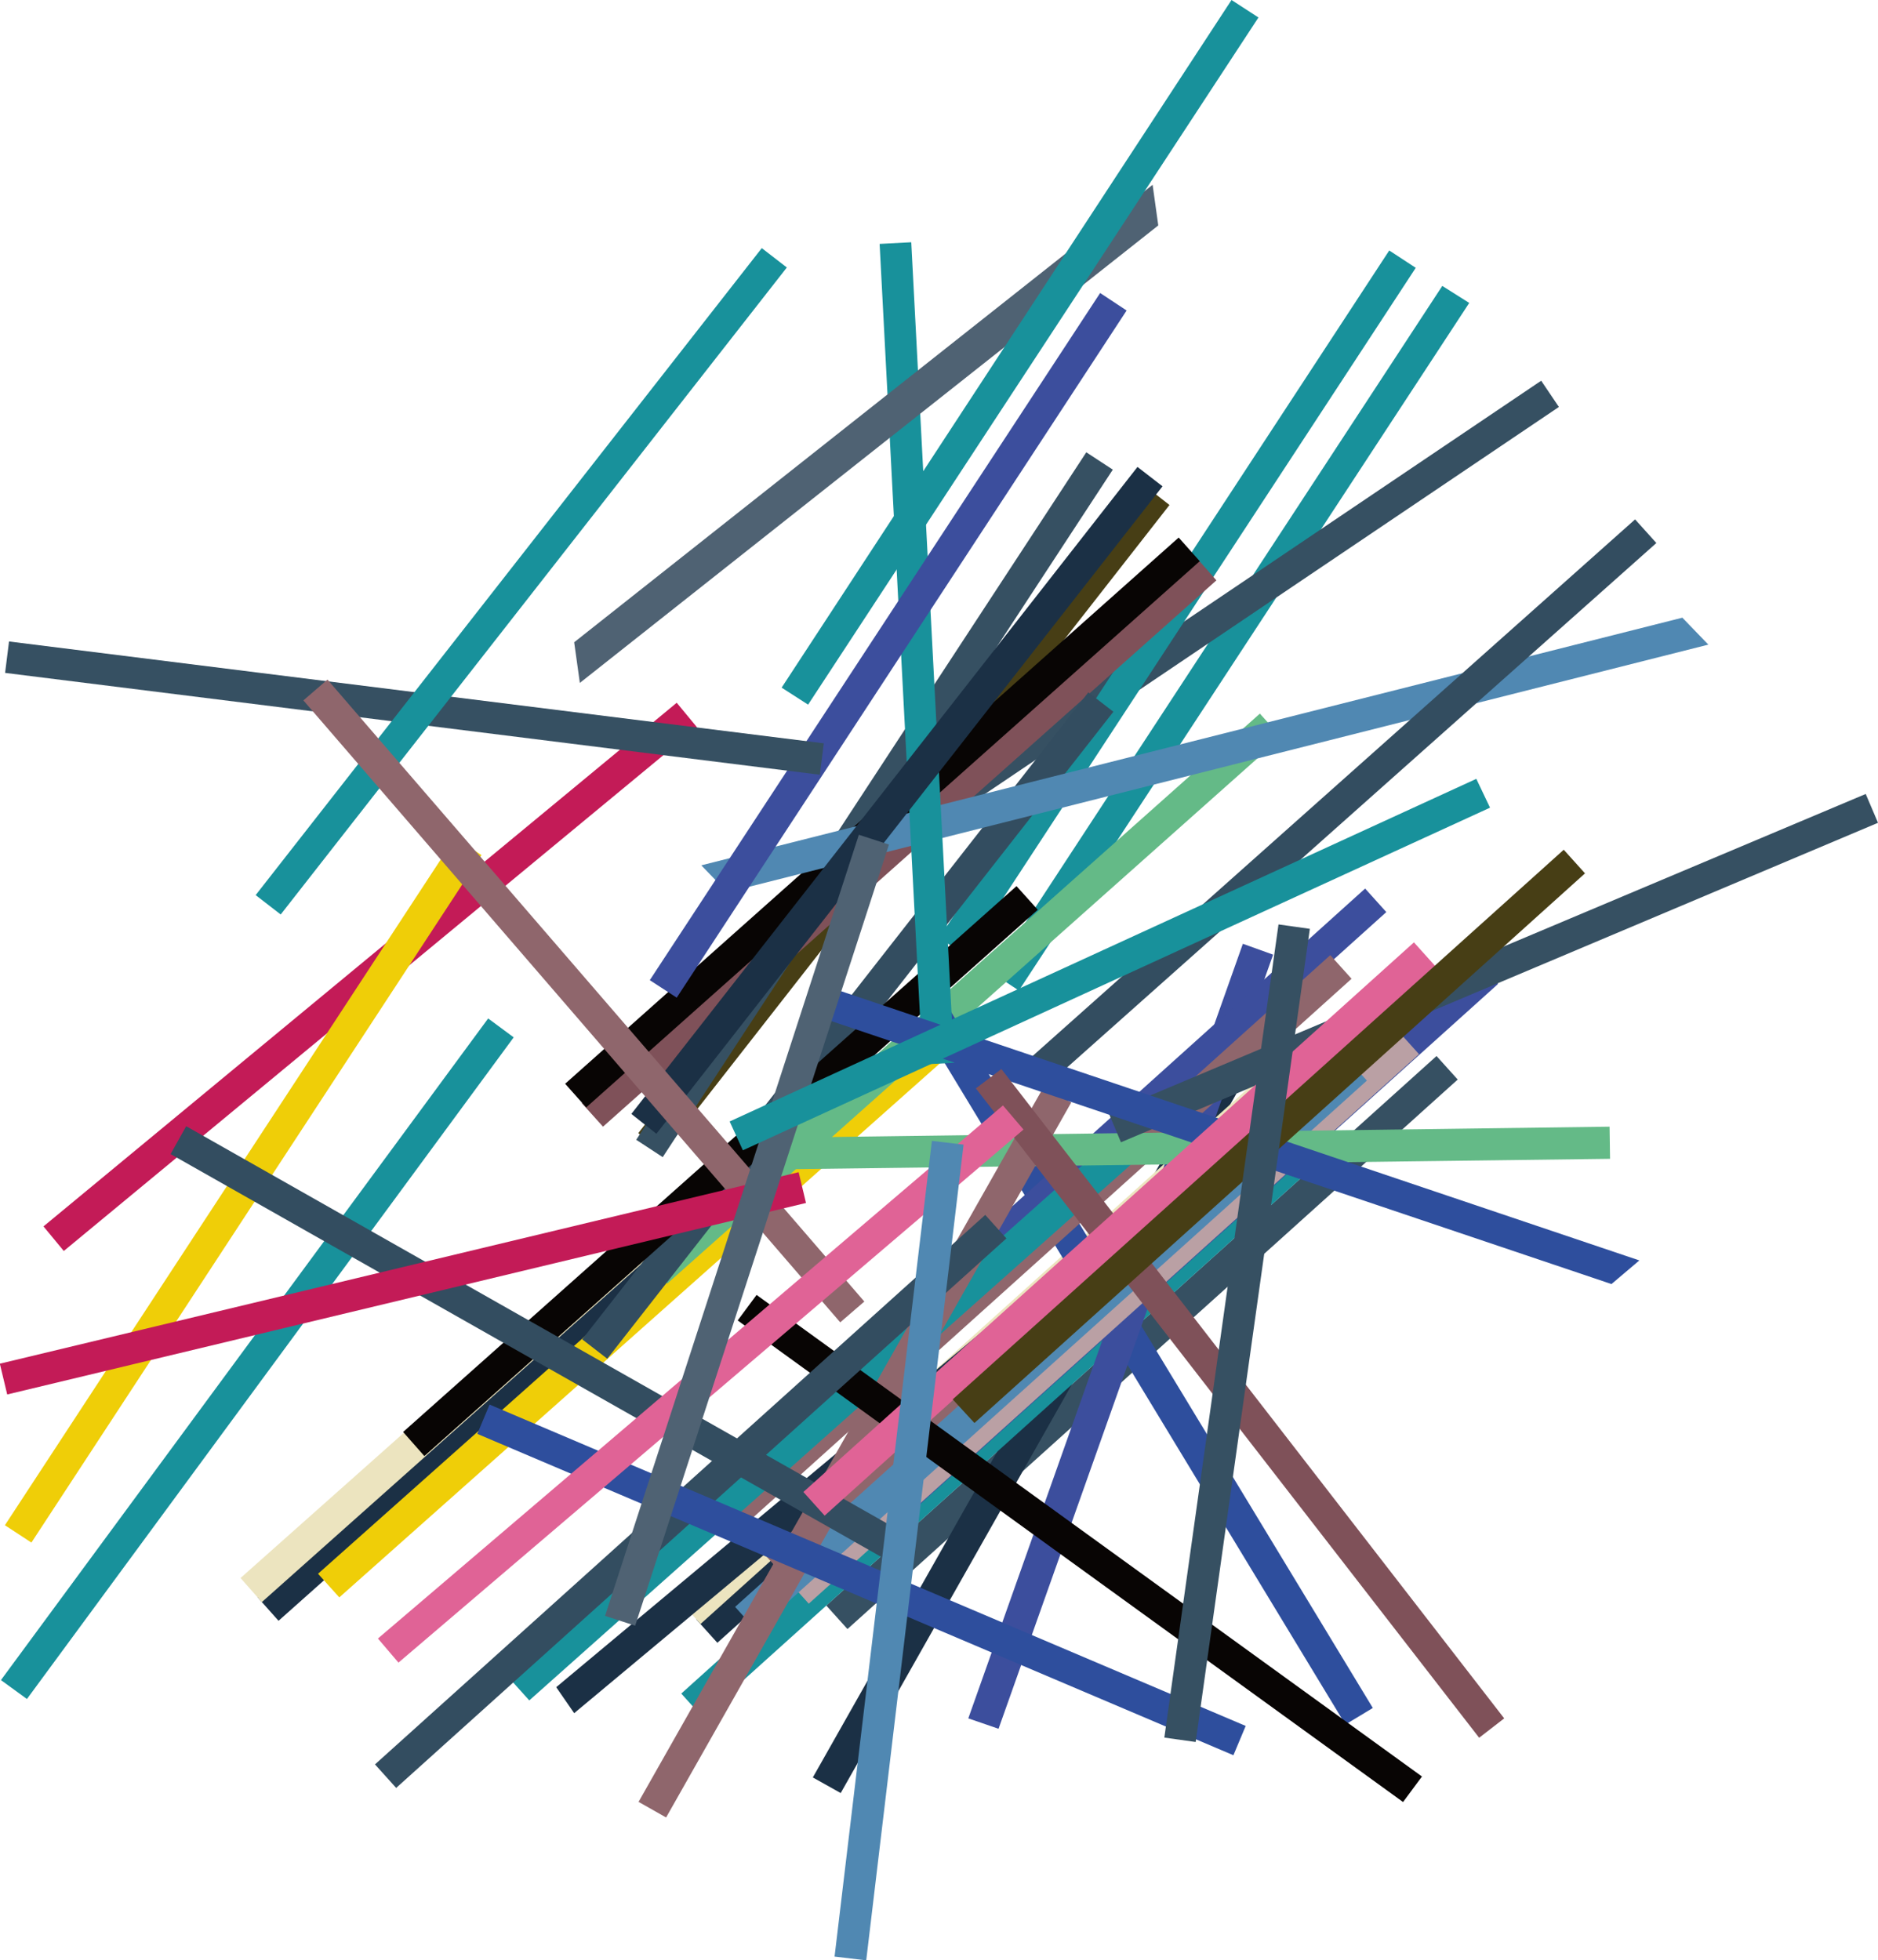 <?xml version="1.0" encoding="utf-8"?>
<!-- Generator: Adobe Illustrator 27.5.0, SVG Export Plug-In . SVG Version: 6.00 Build 0)  -->
<svg version="1.1" id="Calque_1" xmlns="http://www.w3.org/2000/svg" xmlns:xlink="http://www.w3.org/1999/xlink" x="0px" y="0px"
	 viewBox="0 0 397.4 414.8" style="enable-background:new 0 0 397.4 414.8;" xml:space="preserve">
<style type="text/css">
	.st0{fill:#1B3045;}
	.st1{fill:#365062;}
	.st2{fill:#ECE4BF;}
	.st3{fill:#18919B;}
	.st4{fill:#473E15;}
	.st5{fill:#EFCE08;}
	.st6{fill:#7F5159;}
	.st7{fill:#64BA87;}
	.st8{fill:#080504;}
	.st9{fill:#2E4E9D;}
	.st10{fill:#C31B57;}
	.st11{fill:#3C4E9D;}
	.st12{fill:#334D60;}
	.st13{fill:#BAA0A4;}
	.st14{fill:#5088B2;}
	.st15{fill:#8F666C;}
	.st16{fill:#4F6273;}
	.st17{fill:#E06396;}
</style>
<rect x="34.7" y="279.3" transform="matrix(0.747 -0.665 0.665 0.747 -157.17 152.386)" class="st0" width="173.8" height="6.7"/>
<rect x="154.8" y="280.8" transform="matrix(0.743 -0.669 0.669 0.743 -128.023 234.649)" class="st1" width="173.8" height="6.7"/>
<polygon class="st2" points="50.9,333.9 180.8,218.4 185.2,223.4 55.4,339 "/>
<polygon class="st3" points="210,205.9 305.2,60.5 310.9,64.1 215.6,209.6 "/>
<polygon class="st0" points="172,376.1 257.6,224.8 263.5,228.1 177.9,379.4 "/>
<rect x="169" y="128.7" transform="matrix(0.829 -0.559 0.559 0.829 -30.079 165.546)" class="st1" width="173.9" height="6.7"/>
<rect x="104.3" y="170" transform="matrix(0.616 -0.788 0.788 0.616 -63.138 217.229)" class="st4" width="173.9" height="6.7"/>
<rect x="162.2" y="124.3" transform="matrix(0.548 -0.837 0.837 0.548 5.808 266.115)" class="st3" width="173.8" height="6.7"/>
<rect x="127.3" y="283.7" transform="matrix(0.743 -0.669 0.669 0.743 -137.064 217.006)" class="st0" width="173.8" height="6.7"/>
<rect x="98.1" y="167" transform="matrix(0.548 -0.837 0.837 0.548 -58.909 231.767)" class="st1" width="173.8" height="6.7"/>
<polygon class="st5" points="67.3,333 197.2,217.4 201.7,222.5 71.8,338 "/>
<rect x="123.7" y="279.7" transform="matrix(0.743 -0.669 0.669 0.743 -135.274 213.587)" class="st2" width="173.9" height="6.7"/>
<polygon class="st6" points="123.1,233.4 253,117.8 257.4,122.8 127.6,238.4 "/>
<polygon class="st7" points="136.8,266.5 266.6,151 271.1,156 141.2,271.6 "/>
<rect x="124.1" y="299.4" transform="matrix(0.743 -0.669 0.669 0.743 -148.342 218.92)" class="st3" width="173.9" height="6.7"/>
<rect x="99.8" y="170.7" transform="matrix(0.747 -0.665 0.665 0.747 -68.476 168.173)" class="st8" width="173.8" height="6.7"/>
<polygon class="st9" points="200.4,212.7 290.5,361.4 284.7,364.9 194.6,216.2 "/>
<polygon class="st10" points="9.2,259.5 143.2,148.7 147.5,153.9 13.5,264.7 "/>
<polygon class="st11" points="183.3,319.5 312.5,203.2 317,208.2 187.8,324.5 "/>
<polygon class="st11" points="204.9,363.6 263,199.7 269.4,202 211.3,365.8 "/>
<polygon class="st12" points="123.2,283.4 230.3,146.5 235.6,150.6 128.5,287.5 "/>
<polygon class="st8" points="85.3,303 215.1,187.5 219.6,192.5 89.8,308.1 "/>
<rect x="146.6" y="275.5" transform="matrix(0.743 -0.669 0.669 0.743 -126.575 227.732)" class="st13" width="173.8" height="6.7"/>
<polygon class="st14" points="148.4,183.1 356,130.7 361.5,136.4 153.9,188.8 "/>
<rect x="190.6" y="51.3" transform="matrix(0.999 -5.222709e-02 5.222709e-02 0.999 -6.953 10.317)" class="st3" width="6.7" height="173.8"/>
<rect x="141.2" y="269.4" transform="matrix(0.743 -0.669 0.669 0.743 -123.926 222.573)" class="st15" width="173.8" height="6.7"/>
<polygon class="st8" points="135.7,326 265,209.7 269.5,214.7 140.2,331 "/>
<polygon class="st0" points="133.6,235.7 240.7,98.8 246,102.9 138.9,239.9 "/>
<polygon class="st3" points="0.2,355.5 103.3,215.5 108.7,219.5 5.7,359.5 "/>
<rect x="139.6" y="245.4" transform="matrix(0.743 -0.669 0.669 0.743 -108.23 215.413)" class="st11" width="173.9" height="6.7"/>
<polygon class="st15" points="152.3,318.4 281.5,202.1 286,207.1 156.8,323.4 "/>
<rect x="-35.6" y="248.5" transform="matrix(0.548 -0.837 0.837 0.548 -187.448 156.755)" class="st5" width="173.8" height="6.7"/>
<polygon class="st12" points="216.2,225.5 346,109.9 350.5,114.9 220.6,230.5 "/>
<polygon class="st11" points="137.5,207.4 232.8,62 238.4,65.7 143.2,211.1 "/>
<rect x="84.4" y="62.9" transform="matrix(0.124 -0.992 0.992 0.124 -71.784 218.304)" class="st1" width="6.7" height="173.8"/>
<rect x="135.5" y="281.1" transform="matrix(0.743 -0.669 0.669 0.743 -133.178 221.803)" class="st14" width="173.9" height="6.7"/>
<polygon class="st3" points="107.5,354.8 237.3,239.2 241.8,244.2 112,359.8 "/>
<polygon class="st16" points="245.1,47.7 122.7,144.5 121.5,135.9 243.9,39.1 "/>
<polygon class="st0" points="117.7,357 250.9,245.8 254.8,251.3 121.5,362.5 "/>
<polygon class="st3" points="165.4,145.5 260.6,0 266.3,3.7 171,149.1 "/>
<polygon class="st7" points="340.7,245.2 166.9,247.4 166.8,240.7 340.6,238.4 "/>
<polygon class="st3" points="166.5,56.6 59.4,193.5 54.1,189.4 161.2,52.5 "/>
<polygon class="st1" points="397.4,174.1 237.2,241.7 234.6,235.5 394.8,168 "/>
<rect x="94" y="304.1" transform="matrix(0.493 -0.87 0.87 0.493 -175.785 313.126)" class="st15" width="173.9" height="6.7"/>
<polygon class="st15" points="177.8,279.8 64.2,148.2 69.3,143.8 182.9,275.4 "/>
<polygon class="st8" points="160.1,274 300.9,375.9 296.9,381.3 156.1,279.4 "/>
<rect x="59.3" y="314.4" transform="matrix(0.743 -0.669 0.669 0.743 -175.044 179.411)" class="st12" width="173.8" height="6.7"/>
<polygon class="st12" points="187.3,329.9 36.1,244.2 39.4,238.3 190.6,324 "/>
<polygon class="st9" points="261,371.4 101,303.4 103.6,297.2 263.6,365.2 "/>
<rect x="-1.6" y="268.3" transform="matrix(0.972 -0.233 0.233 0.972 -60.993 27.389)" class="st10" width="173.9" height="6.7"/>
<polygon class="st9" points="176.7,209.3 346.9,266.7 341,271.7 170.7,214.3 "/>
<polygon class="st6" points="211.9,226.2 318.3,363.6 313,367.7 206.5,230.3 "/>
<rect x="61.4" y="289.4" transform="matrix(0.761 -0.649 0.649 0.761 -154.576 166.319)" class="st17" width="173.8" height="6.7"/>
<polygon class="st17" points="299.2,199.4 170,315.7 174.5,320.7 303.7,204.4 "/>
<polygon class="st14" points="203.9,242.2 183.3,414.8 176.6,414 197.2,241.4 "/>
<rect x="71.2" y="257" transform="matrix(0.309 -0.951 0.951 0.309 -138.371 330.215)" class="st16" width="173.8" height="6.7"/>
<polygon class="st4" points="335.4,184.8 206.2,301.1 201.6,296.1 330.9,179.8 "/>
<rect x="175" y="278.8" transform="matrix(0.139 -0.99 0.99 0.139 -53.954 502.163)" class="st1" width="173.8" height="6.7"/>
<polygon class="st3" points="154.4,237.3 312.4,164.8 315.3,170.9 157.2,243.4 "/>
</svg>
